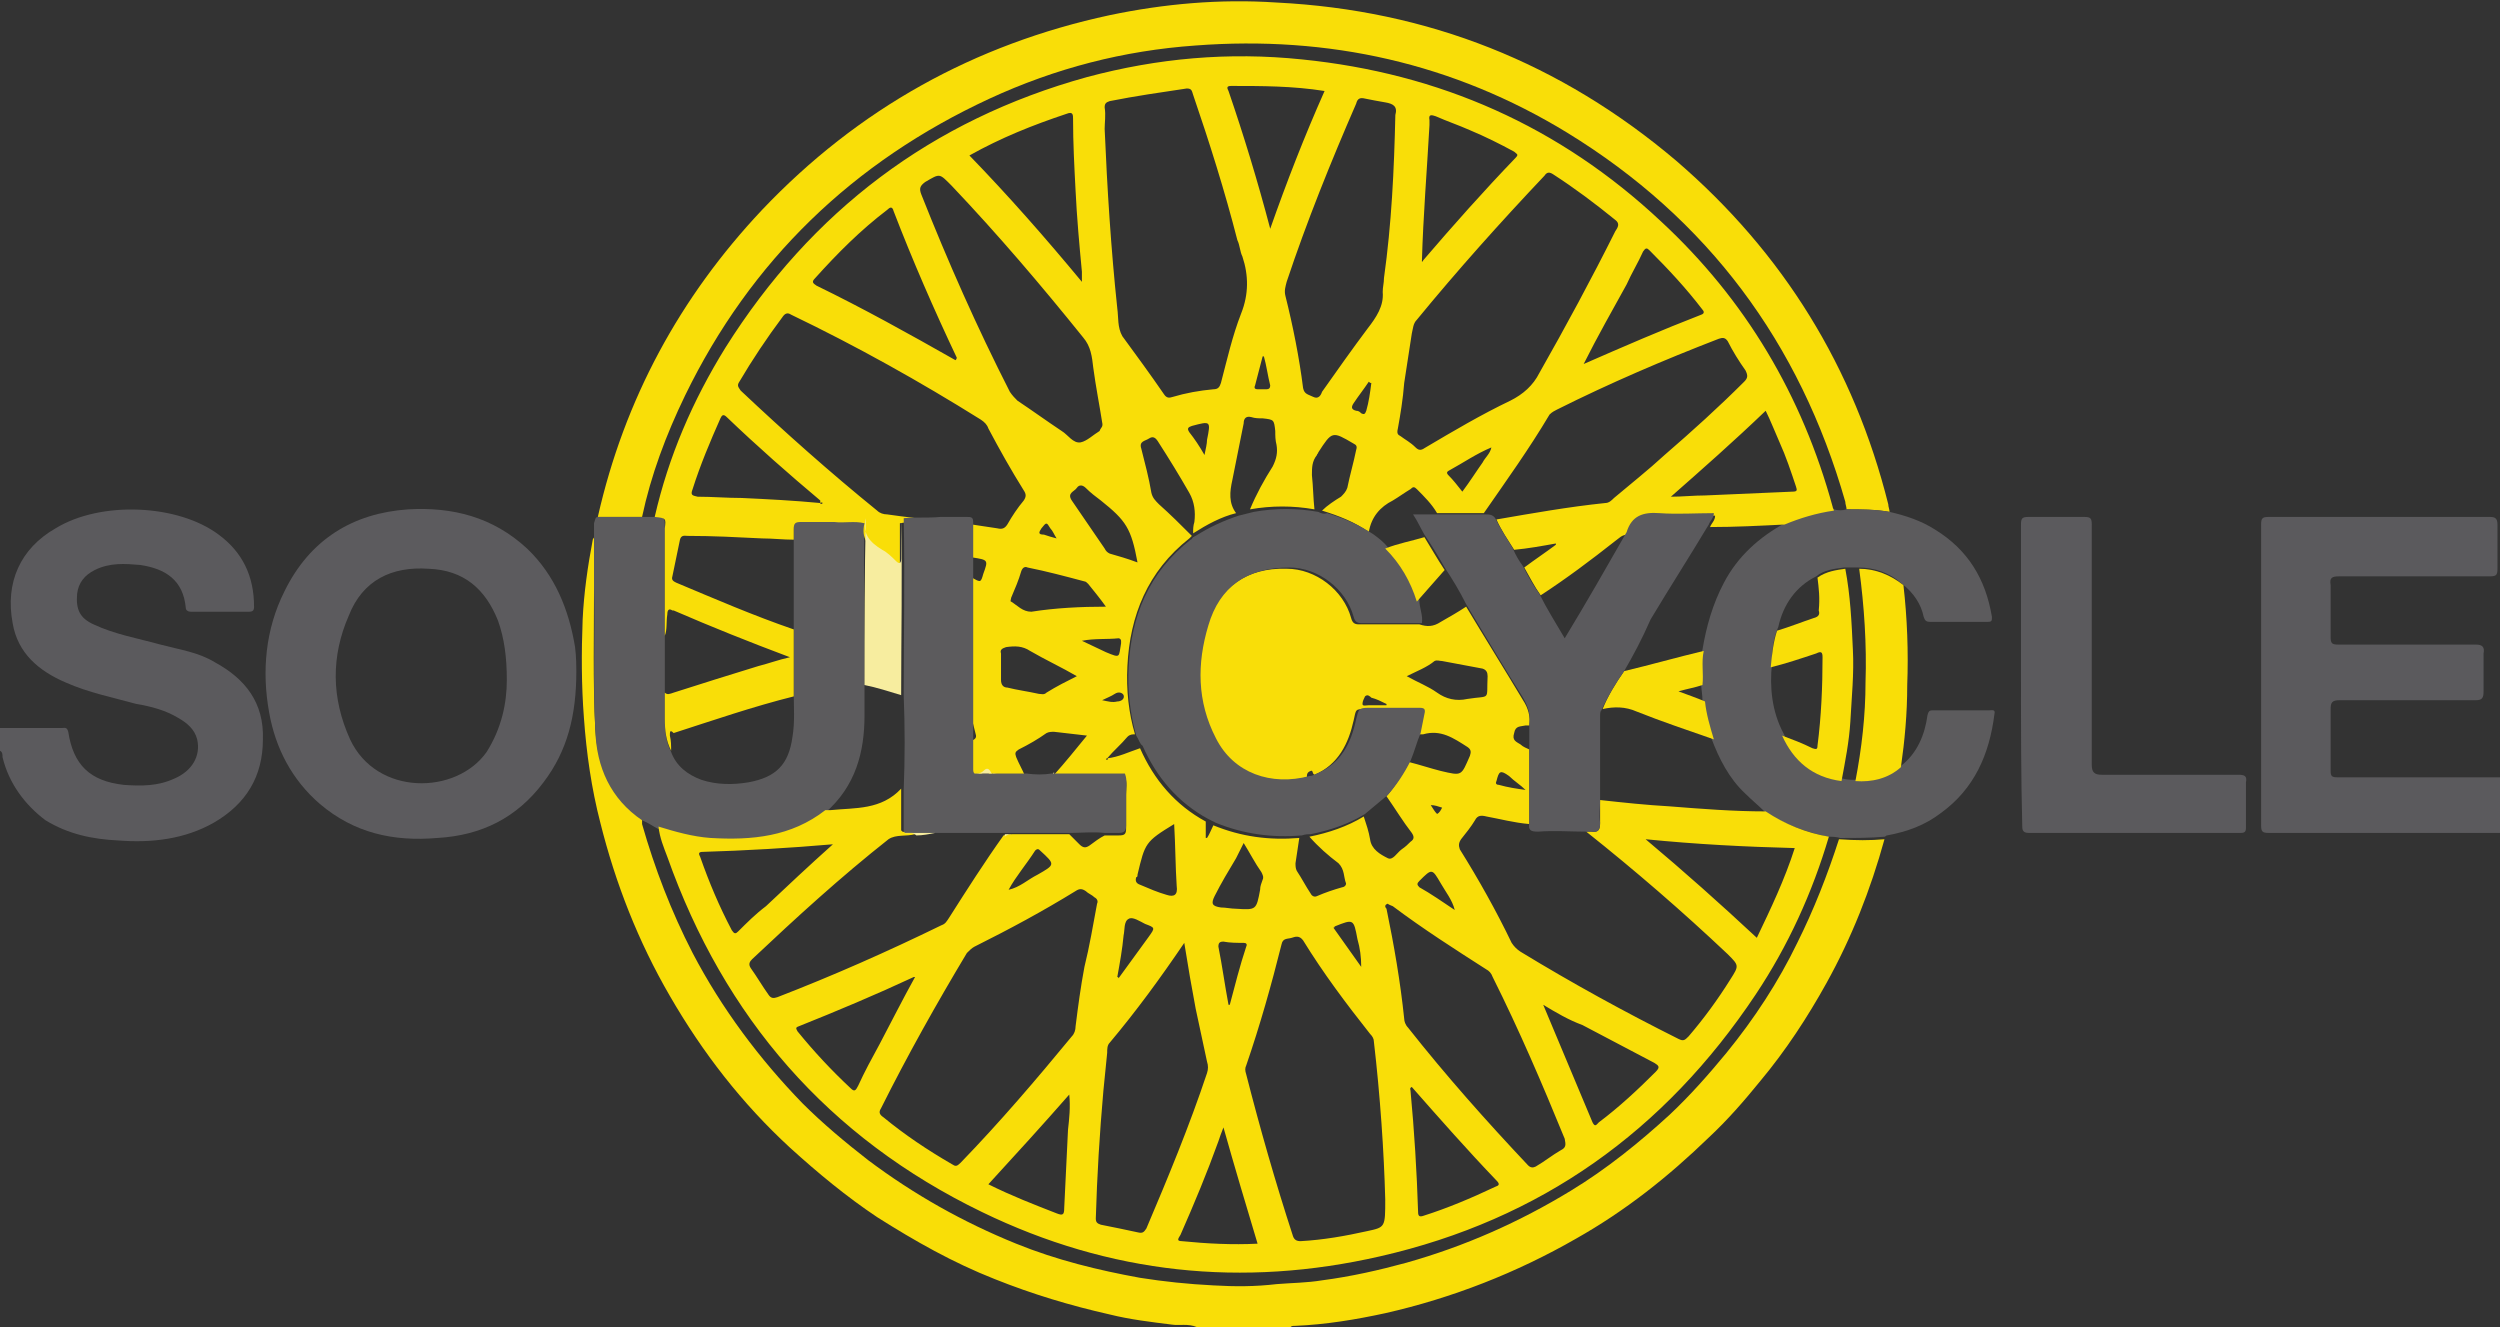 <?xml version="1.0" encoding="utf-8"?>
<!-- Generator: Adobe Illustrator 22.0.0, SVG Export Plug-In . SVG Version: 6.00 Build 0)  -->
<svg version="1.1" id="Layer_1" xmlns="http://www.w3.org/2000/svg" xmlns:xlink="http://www.w3.org/1999/xlink" x="0px" y="0px"
	 viewBox="0 0 197.8 105" enable-background="new 0 0 197.8 105" xml:space="preserve">
<rect x="0" y="0" width="197.8" height="105" fill="#333333" stroke="none"/>
<g>
	<g>
		<path fill="#F9DE07" d="M149.1,66.4c-1.1,4-2.6,7.8-4.6,11.4c-1.5,2.7-3.2,5.3-5.2,7.7c-1.3,1.6-2.6,3.1-4.1,4.5
			c-3.2,3.1-6.6,5.8-10.5,8c-4.7,2.7-9.8,4.7-15.1,5.9c-2.3,0.5-4.7,0.9-7.1,1c-0.2,0-0.3,0-0.4,0.1c-2.5,0-5,0-7.4,0
			c-0.7-0.3-1.4-0.1-2-0.2c-1.6-0.2-3.3-0.4-4.9-0.8c-3.1-0.7-6.1-1.6-9.1-2.8c-3.3-1.3-6.3-3-9.3-4.9c-2.4-1.6-4.7-3.5-6.9-5.5
			c-3.8-3.5-6.9-7.5-9.5-12c-2.5-4.3-4.3-8.9-5.5-13.7c-0.7-2.7-1.1-5.5-1.3-8.3C46,54.2,46,51.6,46.1,49c0.1-2.1,0.4-4.2,0.8-6.3
			c0-0.1,0.1-0.1,0.1-0.2c0,1.3,0,2.6,0,3.8c0,3.8-0.1,7.6,0.1,11.4c0.2,2.9,1.2,5.4,3.7,7.1c0,0.1,0,0.3,0,0.4
			c1,3.5,2.3,6.9,4,10.2c2.3,4.4,5.3,8.4,8.7,11.9c1.6,1.6,3.4,3.1,5.2,4.5c3.6,2.7,7.5,4.9,11.7,6.6c3.2,1.3,6.5,2.1,9.8,2.7
			c1.9,0.3,3.8,0.5,5.8,0.6c1.7,0.1,3.3,0.1,5-0.1c1.2-0.1,2.4-0.1,3.6-0.3c2.3-0.3,4.5-0.8,6.7-1.4c4.6-1.3,8.9-3.2,13-5.7
			c2.8-1.7,5.4-3.8,7.8-6c1.6-1.5,3.1-3.2,4.5-4.9c2.2-2.7,4.1-5.6,5.6-8.7c1.3-2.6,2.4-5.4,3.3-8.2C146.8,66.5,148,66.5,149.1,66.4
			z"/>
		<path fill="#5B5A5D" d="M197.8,65.9c-3.4,0-6.8,0-10.1,0c-2.7,0-5.5,0-8.2,0c-0.5,0-0.6-0.1-0.6-0.6c0-7.9,0-15.9,0-23.8
			c0-0.5,0.1-0.6,0.6-0.6c5.8,0,11.7,0,17.5,0c0.4,0,0.6,0.1,0.6,0.6c0,1.2,0,2.3,0,3.5c0,0.5-0.1,0.6-0.6,0.6c-4,0-7.9,0-11.9,0
			c-0.6,0-0.8,0.1-0.7,0.7c0,1.4,0,2.7,0,4.1c0,0.5,0.1,0.6,0.6,0.6c3.6,0,7.3,0,10.9,0c0.5,0,0.7,0.2,0.6,0.7c0,1,0,2,0,3
			c0,0.5-0.1,0.7-0.6,0.7c-3.6,0-7.2,0-10.8,0c-0.6,0-0.7,0.2-0.7,0.7c0,1.6,0,3.3,0,4.9c0,0.4,0.1,0.5,0.5,0.5c4.2,0,8.4,0,12.7,0
			c0.1,0,0.2,0,0.3,0C197.8,62.8,197.8,64.3,197.8,65.9z"/>
		<path fill="#5B5A5D" d="M0,57.6c1.6,0,3.2,0,4.9,0c0.2,0,0.4-0.1,0.5,0.3c0.4,2.6,1.7,3.9,4.4,4.2c1.4,0.1,2.7,0.1,4-0.5
			c1.4-0.6,2.1-1.8,1.8-3.1c-0.2-0.8-0.8-1.3-1.5-1.7c-1-0.6-2.1-0.9-3.3-1.1C9,55.2,7,54.8,5.2,54c-2.1-0.9-3.8-2.3-4.2-4.7
			c-0.6-3.2,0.6-5.9,3.4-7.5c3.6-2.2,9.7-1.9,12.9,0.5c1.9,1.4,2.8,3.3,2.8,5.7c0,0.3-0.1,0.4-0.4,0.4c-1.5,0-3.1,0-4.6,0
			c-0.2,0-0.4-0.1-0.4-0.3c-0.2-2.2-1.6-3.1-3.6-3.4c-1.2-0.1-2.4-0.2-3.6,0.4c-0.8,0.4-1.3,1-1.4,1.9c-0.1,1.2,0.2,1.9,1.3,2.4
			c1.7,0.8,3.5,1.1,5.3,1.6c1.5,0.4,3,0.6,4.3,1.4c2.4,1.3,3.9,3.2,3.8,6.1c0,2.9-1.3,5.1-3.9,6.6c-2.3,1.3-4.9,1.6-7.5,1.4
			c-2.1-0.1-4-0.5-5.8-1.6C2,63.7,0.7,62,0.2,59.9c0-0.2,0-0.4-0.2-0.5C0,58.8,0,58.2,0,57.6z"/>
		<path fill="#F9DE08" d="M47.3,40.9c2.1-9.3,6.5-17.4,13-24.3c7.6-8,16.8-13.1,27.5-15.4c4.3-0.9,8.7-1.3,13.2-1
			C113,0.8,123.5,5,132.6,12.7c8.5,7.3,14.1,16.4,16.8,27.2c0,0.2,0.1,0.4,0.1,0.6c-1.1-0.2-2.3-0.2-3.4-0.2c0-0.2-0.1-0.4-0.1-0.6
			c-3.6-12.6-10.9-22.4-22-29.2c-9-5.5-18.9-7.7-29.4-6.9C88.9,4,83.5,5.4,78.3,7.8c-10.8,5-18.9,12.8-24.1,23.5
			c-1.5,3.1-2.7,6.3-3.4,9.6C49.6,40.9,48.5,40.9,47.3,40.9z"/>
		<path fill="#5C5B5E" d="M45.6,53.1c0,3.5-0.7,6.3-2.6,8.8c-2.1,2.8-4.9,4.2-8.4,4.4c-3.5,0.3-6.6-0.4-9.3-2.7
			c-2.2-1.9-3.5-4.4-4-7.2c-0.6-3.3-0.3-6.6,1.2-9.6c2-4.1,5.4-6.2,9.8-6.5c3.5-0.2,6.7,0.6,9.4,3.1c2.2,2.1,3.3,4.8,3.8,7.8
			C45.6,52,45.6,52.8,45.6,53.1z M40.1,53.8c0-1.8-0.2-3.3-0.7-4.7c-1-2.5-2.7-4-5.5-4.1c-2.9-0.2-5.2,0.9-6.3,3.7
			c-1.4,3.2-1.4,6.5,0.1,9.8c2.1,4.5,8.4,4.4,10.8,1C39.7,57.6,40.1,55.6,40.1,53.8z"/>
		<path fill="#5C5B5D" d="M47.3,40.9c1.1,0,2.3,0,3.4,0c0.3,0,0.7,0,1,0c0.9,0,0.9,0,0.9,0.9c0,2.8,0,5.6,0,8.5c0,1.5,0,3,0,4.6
			c0,0.7,0,1.4,0,2.1c0,0.9,0.1,1.7,0.5,2.5c0.4,1.1,1.3,1.8,2.4,2.2c1.2,0.4,2.5,0.4,3.7,0.2c2.2-0.4,3.2-1.4,3.5-3.6
			c0.2-1.2,0.1-2.3,0.1-3.5c0-1.8,0-3.6,0-5.3c0-2.4,0-4.7,0-7.1c0-0.3,0-0.5,0-0.8c-0.1-0.5,0.1-0.6,0.6-0.6c0.9,0,1.7,0,2.6,0
			c0.8,0,1.6-0.1,2.4,0.1c-0.1,4.4,0,8.7,0,13.1c0,0.8,0,1.6,0,2.4c0,2.9-0.7,5.6-3.1,7.7c-2.7,2.1-5.8,2.4-9.1,2.2
			c-1.4-0.1-2.8-0.5-4.1-0.9c-0.4-0.2-0.8-0.5-1.3-0.7c-2.5-1.7-3.6-4.2-3.7-7.1c-0.2-3.8,0-7.6-0.1-11.4c0-1.3,0-2.6,0-3.8
			c0-0.4,0-0.8,0-1.2C47.1,41.1,47.1,40.9,47.3,40.9z"/>
		<path fill="#5C5B5D" d="M146.1,40.3c1.2,0,2.3,0,3.4,0.2c1.3,0.3,2.5,0.7,3.6,1.4c2.6,1.6,4,3.9,4.5,6.9c0,0.3,0,0.4-0.3,0.4
			c-1.5,0-3,0-4.6,0c-0.3,0-0.4-0.1-0.5-0.4c-0.2-1-0.8-1.9-1.7-2.6c-1-0.9-2.2-1.3-3.5-1.3c-0.4,0-0.7,0-1.1,0
			c-0.8,0.1-1.6,0.2-2.2,0.7c-1.6,0.8-2.6,2.2-3,4c-0.4,0.9-0.5,1.9-0.5,2.9c-0.2,1.9,0,3.8,0.9,5.5c0.9,2,2.4,3.3,4.7,3.6
			c0.3,0.1,0.7,0.1,1,0.1c1.3,0.1,2.6-0.2,3.6-1.1c1.3-1,1.9-2.5,2.1-4c0.1-0.4,0.2-0.4,0.5-0.4c1.5,0,3,0,4.4,0
			c0.2,0,0.5-0.1,0.4,0.3c-0.4,3.2-1.6,5.9-4.2,7.8c-1.3,1-2.7,1.5-4.3,1.8c-0.1,0-0.1,0.1-0.2,0.1c-1.1,0.1-2.3,0.1-3.5,0.1
			c-0.3-0.1-0.7-0.1-1-0.1c-1.8-0.4-3.5-1-5-2c-0.5-0.5-1-0.9-1.5-1.4c-1.3-1.2-2.1-2.8-2.7-4.4c-0.3-1-0.5-2-0.7-3
			c0-0.4-0.1-0.9-0.1-1.3c0.1-0.9-0.1-1.8,0.1-2.7c0.3-1.8,0.8-3.6,1.7-5.3c1.1-2.1,2.8-3.6,4.8-4.7c1.3-0.6,2.5-1,3.9-1.1
			C145.4,40.4,145.8,40.4,146.1,40.3z"/>
		<path fill="#5B5A5D" d="M159.9,53.4c0-4,0-7.9,0-11.9c0-0.5,0.1-0.6,0.6-0.6c1.5,0,2.9,0,4.4,0c0.5,0,0.6,0.1,0.6,0.6
			c0,6.3,0,12.7,0,19c0,0.6,0.2,0.8,0.8,0.8c3.6,0,7.2,0,10.8,0c0.5,0,0.7,0.1,0.6,0.6c0,1.2,0,2.4,0,3.6c0,0.3-0.1,0.4-0.4,0.4
			c-5.6,0-11.2,0-16.8,0c-0.5,0-0.5-0.3-0.5-0.6C159.9,61.3,159.9,57.4,159.9,53.4z"/>
		<path fill="#F9DE07" d="M150.4,60.7c-1,0.9-2.3,1.2-3.6,1.1c0.5-2.6,0.8-5.2,0.8-7.8c0.1-3-0.1-6-0.5-9c1.3,0,2.5,0.5,3.5,1.3
			c0.3,2.6,0.4,5.3,0.3,7.9C150.9,56.5,150.7,58.6,150.4,60.7z"/>
		<path fill="#F9DE08" d="M51.8,40.9c1.1-4.8,3-9.2,5.6-13.4C64.2,16.7,73.7,9.5,86,6.1c5.6-1.5,11.2-2,17-1.4
			c10.9,1.1,20.4,5.3,28.4,12.8c6.7,6.2,11.2,13.8,13.6,22.6c0,0.1,0.1,0.2,0.1,0.3c-1.4,0.2-2.7,0.6-3.9,1.1
			c-2,0.1-3.9,0.2-5.9,0.2c0.1-0.3,0.4-0.5,0.4-0.9c-1.5,0-2.9,0.1-4.3,0c-1.3-0.1-2.2,0.2-2.6,1.5c-0.5,0-0.7,0.3-1,0.5
			c-1.9,1.5-3.9,3-5.9,4.3c-0.5-0.7-0.9-1.5-1.3-2.2c0.8-0.6,1.7-1.2,2.5-1.8c0,0,0-0.1,0-0.1c-1.1,0.2-2.2,0.4-3.3,0.5
			c-0.5-0.8-1-1.5-1.4-2.4c2.9-0.5,5.7-1,8.6-1.3c0.3,0,0.5-0.2,0.7-0.4c1.3-1.1,2.7-2.2,4-3.4c2.2-1.9,4.3-3.8,6.3-5.8
			c0.3-0.3,0.3-0.5,0.1-0.9c-0.5-0.7-1-1.5-1.4-2.3c-0.2-0.3-0.4-0.3-0.7-0.2c-4.4,1.7-8.6,3.5-12.8,5.6c-0.2,0.1-0.4,0.2-0.6,0.4
			c-1.6,2.7-3.4,5.2-5.2,7.8c-1.2,0-2.4,0-3.7,0c-0.4-0.7-1-1.3-1.6-1.9c-0.2-0.2-0.3-0.2-0.5,0c-0.5,0.3-0.9,0.6-1.4,0.9
			c-1,0.5-1.7,1.3-1.9,2.5c-1.1-0.8-2.4-1.3-3.7-1.7c0.4-0.4,1-0.8,1.5-1.1c0.2-0.2,0.4-0.4,0.5-0.7c0.2-1,0.5-2,0.7-3
			c0.1-0.3,0-0.4-0.2-0.5c-1.7-1-1.7-1-2.8,0.7c0,0.1-0.1,0.1-0.1,0.2c-0.4,0.5-0.4,1-0.4,1.6c0.1,0.9,0.1,1.8,0.2,2.7
			c-1.7-0.3-3.4-0.3-5.1,0c0.5-1.2,1.1-2.3,1.8-3.4c0.3-0.6,0.4-1.1,0.3-1.7c-0.1-0.4-0.1-0.7-0.1-1.1c-0.1-0.9-0.1-0.9-1-1
			c-0.3,0-0.6,0-0.9-0.1c-0.4-0.1-0.6,0.1-0.6,0.5c-0.3,1.5-0.6,3-0.9,4.5c-0.2,0.9-0.3,1.8,0.3,2.6c-1.2,0.3-2.3,0.9-3.4,1.6
			c0-0.3,0-0.6,0.1-0.9c0.1-0.8,0-1.6-0.4-2.3c-0.8-1.4-1.6-2.7-2.5-4.1c-0.2-0.3-0.4-0.4-0.7-0.2c-0.3,0.2-0.8,0.2-0.6,0.8
			c0.3,1.2,0.6,2.3,0.8,3.5c0.1,0.4,0.3,0.6,0.6,0.9c0.9,0.8,1.7,1.6,2.6,2.5c-0.1,0.1-0.1,0.1-0.2,0.2c-3.3,2.6-4.7,6.1-4.9,10.1
			c-0.1,1.9,0.1,3.7,0.6,5.4c-0.2,0-0.4,0-0.6,0.2c-0.5,0.6-1.1,1.1-1.6,1.7c0,0-0.1,0-0.1,0.1c0,0,0,0,0.1,0c0.1,0,0.1-0.1,0-0.1
			c0.9-0.1,1.7-0.5,2.6-0.8c1.1,2.5,2.8,4.5,5.2,5.8c0,0.4,0,0.8,0,1.3c0,0,0.1,0,0.1,0c0.2-0.3,0.3-0.6,0.5-1
			c2.2,0.9,4.4,1.2,6.8,1c-0.1,0.7-0.2,1.3-0.3,2c0,0.2,0,0.4,0.1,0.6c0.4,0.6,0.7,1.2,1.1,1.8c0.1,0.2,0.3,0.3,0.5,0.2
			c0.7-0.3,1.3-0.5,2-0.7c0.1,0,0.3-0.1,0.3-0.3c-0.2-0.5-0.1-1.1-0.6-1.6c-0.8-0.6-1.6-1.3-2.3-2.1c1.5-0.3,3-0.8,4.3-1.6
			c0.2,0.6,0.4,1.2,0.5,1.8c0.1,0.8,0.8,1.2,1.4,1.5c0.4,0.2,0.7-0.4,1.1-0.7c0.3-0.2,0.5-0.4,0.7-0.6c0.3-0.2,0.3-0.4,0.1-0.7
			c-0.7-0.9-1.3-1.9-2-2.9c0.7-0.8,1.3-1.8,1.8-2.7c0.8,0.2,1.7,0.5,2.5,0.7c1.7,0.4,1.6,0.4,2.3-1.2c0.1-0.3,0.1-0.5-0.2-0.7
			c-1.1-0.7-2.1-1.4-3.5-1c-0.1,0-0.2,0-0.4,0c0.1-0.5,0.1-1,0.3-1.5c0.1-0.4,0-0.5-0.4-0.5c-1.3,0-2.7,0-4,0c-0.9,0-0.8,0-1,0.9
			c-0.4,1.8-1.2,3.5-3.1,4.3c-0.2-0.1-0.1-0.4-0.3-0.3c-0.3,0.1-0.3,0.3-0.3,0.5c-3,0.8-6-0.2-7.4-3c-1.5-2.9-1.5-5.9-0.6-8.9
			c1-3.1,3.2-4.7,6.4-4.6c2.3,0,4.5,1.7,5.1,3.9c0.1,0.4,0.3,0.5,0.6,0.5c1.6,0,3.2,0,4.8,0c0.6,0.2,1.1,0.2,1.7-0.2
			c0.7-0.4,1.4-0.8,2-1.2c1.5,2.5,3,4.9,4.5,7.4c0.4,0.6,0.6,1.3,0.5,2c-0.1,0-0.2,0-0.3,0c-0.4,0.1-0.8,0-0.9,0.6
			c-0.2,0.6,0.2,0.7,0.5,0.9c0.2,0.2,0.5,0.3,0.7,0.4c0,2,0,3.9,0,5.9c-1.2-0.1-2.3-0.4-3.4-0.6c-0.4-0.1-0.7-0.1-0.9,0.3
			c-0.3,0.5-0.7,1-1.1,1.5c-0.2,0.3-0.2,0.5-0.1,0.8c1.5,2.4,2.9,4.9,4.1,7.4c0.2,0.3,0.4,0.5,0.7,0.7c4.1,2.5,8.3,4.8,12.5,6.9
			c0.4,0.2,0.5,0.1,0.8-0.2c1.2-1.4,2.3-2.9,3.3-4.5c0.7-1.1,0.7-1.1-0.2-2c-3.6-3.4-7.3-6.6-11.2-9.7c0.1,0,0.2,0,0.4,0
			c0.6,0.1,0.7-0.2,0.7-0.7c0-0.6,0-1.2,0-1.8c1.8,0.2,3.7,0.4,5.5,0.5c2.5,0.2,5.1,0.4,7.6,0.4c1.5,1,3.2,1.7,5,2
			c-1.3,4.4-3.2,8.6-5.8,12.5c-7.2,10.8-17,17.8-29.7,20.7c-10.9,2.5-21.4,1.4-31.5-3.5c-12.2-5.9-20.4-15.4-24.9-28.1
			c-0.3-0.8-0.6-1.5-0.7-2.4c1.3,0.4,2.7,0.8,4.1,0.9c3.3,0.2,6.4-0.1,9.1-2.2c0.1,0,0.3,0,0.4,0c2-0.2,4,0,5.6-1.7
			c0,0.1,0,0.2,0,0.3c0,1,0,2,0,3c0,0,0.1,0.1,0.1,0.1c0.3,0.1,0.7-0.1,1,0.2c-0.7,0.2-1.5,0-2.1,0.4c-3.8,3-7.3,6.2-10.8,9.5
			c-0.2,0.2-0.3,0.4-0.1,0.7c0.5,0.7,0.9,1.4,1.4,2.1c0.2,0.3,0.4,0.3,0.7,0.2c4.4-1.7,8.7-3.6,13-5.7c0.3-0.1,0.4-0.3,0.6-0.6
			c1.4-2.2,2.8-4.4,4.3-6.5C79.7,66,80,66,80.2,66c1.4,0,2.7,0,4.1,0c0.1,0,0.2,0,0.3,0c0.3,0.3,0.5,0.5,0.8,0.8
			c0.3,0.3,0.5,0.3,0.8,0.1c0.4-0.3,0.8-0.6,1.2-0.8c0.4,0,0.7,0,1.1,0c0.5,0,0.6-0.1,0.6-0.6c0-0.9,0-1.8,0-2.6
			c0-0.5,0.1-1-0.1-1.5c-1.8,0-3.5,0-5.3,0c-0.1,0-0.2,0-0.3,0c0,0,0-0.1,0-0.1c0.9-1,1.7-2,2.6-3.1c-0.9-0.1-1.7-0.2-2.6-0.3
			c-0.2,0-0.4,0-0.6,0.1c-0.7,0.5-1.4,0.9-2.2,1.3c-0.3,0.2-0.3,0.3-0.2,0.6c0.2,0.5,0.5,1,0.7,1.5c-0.1,0-0.2,0-0.3,0
			c-0.7,0-1.4,0-2,0c-0.2,0-0.4,0.1-0.5-0.1c-0.2-0.4-0.4-0.3-0.6-0.1c-0.2,0.2-0.4,0.2-0.7,0.2c-0.2-0.1-0.1-0.3-0.1-0.4
			c0-0.8,0-1.6,0-2.4c0.2-0.1,0.4-0.2,0.3-0.5c-0.1-0.4-0.2-0.8-0.3-1.2c0-3.7,0-7.5,0-11.2c0.7,0.4,0.7,0.4,0.9-0.3
			c0.4-1.1,0.4-1.1-0.9-1.3c0-0.9,0-1.8,0-2.6c0.7,0.1,1.3,0.2,2,0.3c0.4,0.1,0.6,0,0.8-0.3c0.4-0.7,0.8-1.3,1.3-1.9
			c0.2-0.3,0.2-0.5,0-0.8c-1-1.6-1.9-3.2-2.8-4.9c-0.1-0.3-0.3-0.5-0.6-0.7c-4.8-3-9.8-5.8-15-8.3c-0.3-0.2-0.5-0.1-0.7,0.2
			c-1.2,1.6-2.4,3.4-3.4,5.1c-0.2,0.3-0.1,0.4,0.1,0.7c3.5,3.3,7.1,6.5,10.8,9.5c0.2,0.2,0.5,0.3,0.8,0.3c1.3,0.2,2.7,0.3,4,0.6
			c-1,0.1-2-0.1-3,0.1c0,1.1,0,2.1,0,3.2c0,0.3-0.1,0.5-0.4,0.2c-0.4-0.3-0.7-0.6-1.1-0.9c-1-0.6-1.6-1.3-1.3-2.5
			c-0.8-0.2-1.6,0-2.4-0.1c-0.9,0-1.7,0-2.6,0c-0.5,0-0.6,0.1-0.6,0.6c0,0.3,0,0.5,0,0.8c-0.8,0-1.7-0.1-2.5-0.1
			c-2-0.1-3.9-0.2-5.9-0.2c-0.2,0-0.5-0.1-0.6,0.3c-0.2,1-0.4,1.9-0.6,2.9c-0.1,0.3,0.1,0.4,0.3,0.5c3.1,1.3,6.1,2.6,9.3,3.7
			c0,1.8,0,3.6,0,5.3c-3.2,0.8-6.4,1.9-9.5,2.9C53,57.7,53,57.9,53,58.2c0.1,0.4,0.1,0.8,0.1,1.2c-0.4-0.8-0.5-1.6-0.5-2.5
			c0-0.7,0-1.4,0-2.1c0.2,0.2,0.4,0.1,0.7,0c2.2-0.7,4.4-1.4,6.7-2.1c0.8-0.2,1.6-0.5,2.5-0.7c-3.2-1.2-6.2-2.4-9.2-3.7
			c0,0-0.1,0-0.1,0c-0.3-0.2-0.4,0-0.4,0.3c-0.1,0.6,0,1.2-0.2,1.7c0-2.8,0-5.6,0-8.5C52.7,41,52.7,41,51.8,40.9z M115.1,72
			C115.1,72,115.1,72,115.1,72C115.1,72,115.1,72,115.1,72C115.1,72,115.1,72,115.1,72c-0.2-0.8-0.7-1.4-1.1-2.1
			c-0.7-1.2-0.7-1.2-1.7-0.2c-0.2,0.2-0.2,0.3,0,0.5C113.2,70.7,114.2,71.4,115.1,72z M79.8,70.4c0.9-0.2,1.5-0.8,2.3-1.2
			c1.4-0.8,1.4-0.8,0.2-1.9c0,0,0,0,0,0c-0.1-0.1-0.2-0.2-0.4,0C81.2,68.4,80.4,69.3,79.8,70.4C79.8,70.5,79.7,70.5,79.8,70.4
			C79.8,70.5,79.8,70.5,79.8,70.4z M118,35.4c-1.2,0.5-2.2,1.2-3.3,1.8c-0.2,0.1-0.3,0.2-0.1,0.4c0.4,0.4,0.7,0.8,1.1,1.3
			c0.6-0.8,1.1-1.6,1.6-2.3C117.5,36.2,117.9,35.9,118,35.4C118,35.4,118,35.4,118,35.4C118,35.4,118,35.4,118,35.4
			C118,35.4,118,35.4,118,35.4z M64.9,39.8c0,0.1,0.1,0.1,0.2,0C65.1,39.8,65,39.7,64.9,39.8c0-0.1,0-0.1,0-0.2
			c-2.5-2.1-5-4.3-7.4-6.6c-0.3-0.3-0.4-0.1-0.5,0.1c-0.8,1.8-1.6,3.7-2.2,5.6c-0.2,0.5,0,0.5,0.4,0.6c1.2,0,2.3,0.1,3.5,0.1
			C60.8,39.5,62.8,39.6,64.9,39.8z M112.5,20.7c0,0,0.1,0,0.1-0.1c2.4-2.8,4.8-5.5,7.3-8.1c0.3-0.3,0.1-0.3-0.1-0.5
			c-1.1-0.6-2.3-1.2-3.5-1.7c-0.9-0.4-1.8-0.7-2.7-1.1c-0.3-0.1-0.6-0.2-0.5,0.3c0,0.1,0,0.2,0,0.4
			C112.9,13.5,112.6,17.1,112.5,20.7C112.4,20.7,112.4,20.7,112.5,20.7C112.4,20.7,112.4,20.7,112.5,20.7z M75.6,28.5
			c0,0,0.1,0,0.1,0C75.7,28.5,75.7,28.5,75.6,28.5c0.1-0.1,0.1-0.2,0.1-0.2c-1.8-3.8-3.5-7.7-5-11.6c-0.1-0.4-0.3-0.3-0.5-0.1
			c-2.1,1.6-3.9,3.4-5.7,5.4c-0.3,0.3-0.2,0.4,0.1,0.6C68.3,24.4,71.9,26.4,75.6,28.5z M87.4,10.2c0.2,4.7,0.5,9.5,1,14.2
			c0.1,0.7,0,1.5,0.4,2.2c1.1,1.5,2.2,3,3.3,4.6c0.2,0.3,0.4,0.3,0.7,0.2c1-0.3,2.1-0.5,3.2-0.6c0.4,0,0.5-0.2,0.6-0.5
			c0.5-1.9,0.9-3.7,1.6-5.5c0.6-1.5,0.6-3,0.1-4.5c-0.2-0.4-0.2-0.9-0.4-1.3c-1-3.9-2.2-7.7-3.5-11.5c-0.1-0.3-0.1-0.5-0.5-0.5
			c-2,0.3-4.1,0.6-6.1,1c-0.3,0.1-0.4,0.2-0.4,0.5C87.5,9.1,87.4,9.7,87.4,10.2z M110.6,33.9c-0.1,0.4,0,0.5,0.2,0.6
			c0.4,0.3,0.8,0.5,1.2,0.9c0.3,0.3,0.5,0.2,0.8,0c2.2-1.3,4.4-2.6,6.7-3.7c1-0.5,1.8-1.2,2.3-2.2c2.1-3.7,4.1-7.4,6-11.2
			c0.2-0.3,0.4-0.6,0-0.9c-1.6-1.3-3.2-2.5-4.9-3.6c-0.3-0.2-0.5-0.2-0.7,0.1c-3.5,3.7-6.9,7.5-10.1,11.4c-0.3,0.3-0.3,0.7-0.4,1.1
			c-0.2,1.3-0.4,2.6-0.6,3.9C111,31.6,110.8,32.8,110.6,33.9z M86.8,71.5c0.1-0.2,0-0.4-0.2-0.5c-0.2-0.2-0.5-0.3-0.7-0.5
			c-0.3-0.2-0.5-0.2-0.8,0c-2.6,1.6-5.2,3-8,4.4c-0.2,0.1-0.4,0.3-0.6,0.5c-2.4,4-4.7,8.1-6.8,12.3c-0.2,0.3-0.1,0.5,0.2,0.7
			c1.7,1.4,3.5,2.6,5.4,3.7c0.3,0.2,0.4,0.2,0.7-0.1c3.1-3.2,6-6.6,8.8-10c0.2-0.2,0.3-0.5,0.3-0.8c0.2-1.6,0.4-3.1,0.7-4.7
			C86.2,74.9,86.5,73.1,86.8,71.5z M109.6,94.9c-0.1-3.8-0.4-8.2-0.9-12.5c0-0.2-0.1-0.4-0.3-0.6c-1.9-2.4-3.7-4.8-5.3-7.4
			c-0.3-0.4-0.6-0.3-0.9-0.2c-0.3,0.1-0.7,0-0.8,0.5c-0.8,3.2-1.7,6.4-2.8,9.6c-0.1,0.2-0.1,0.4,0,0.7c1.1,4.3,2.3,8.5,3.7,12.8
			c0.1,0.3,0.3,0.4,0.6,0.4c1.8-0.1,3.5-0.4,5.3-0.8C109.6,97.1,109.6,97.1,109.6,94.9z M110.4,9.1c0.2-0.7-0.2-0.9-0.8-1
			C109,8,108.5,7.9,108,7.8c-0.4-0.1-0.6,0-0.7,0.4c-2,4.6-3.9,9.3-5.5,14.1c-0.1,0.4-0.2,0.7-0.1,1.1c0.6,2.4,1.1,4.9,1.4,7.3
			c0.1,0.5,0.4,0.5,0.8,0.7c0.4,0.2,0.6-0.1,0.7-0.4c1.2-1.7,2.4-3.4,3.6-5c0.7-0.9,1.3-1.8,1.2-2.9c0-0.4,0.1-0.7,0.1-1.1
			C110.1,17.7,110.3,13.5,110.4,9.1z M93.7,74.6c-1.9,2.8-3.8,5.4-5.9,7.9c-0.2,0.2-0.2,0.5-0.2,0.8c-0.1,1-0.2,2-0.3,3
			c-0.3,3.4-0.5,6.7-0.6,10.1c0,0.3,0.1,0.4,0.4,0.5c1,0.2,2,0.4,2.9,0.6c0.4,0.1,0.5,0,0.7-0.3c1.7-4,3.4-8.1,4.8-12.3
			c0.1-0.3,0.1-0.6,0-0.9c-0.3-1.4-0.6-2.8-0.9-4.2C94.3,78.2,94,76.5,93.7,74.6z M109.8,71.5c-0.3,0.1-0.2,0.3-0.1,0.4
			c0.6,2.9,1.1,5.8,1.4,8.7c0,0.2,0.1,0.5,0.3,0.7c3,3.8,6.2,7.4,9.5,10.9c0.2,0.2,0.4,0.2,0.6,0.1c0.7-0.4,1.3-0.9,2-1.3
			c0.4-0.2,0.4-0.4,0.3-0.9c-1.8-4.4-3.6-8.6-5.7-12.8c-0.1-0.3-0.3-0.5-0.5-0.6c-2.5-1.6-5-3.2-7.4-5
			C110,71.6,109.9,71.6,109.8,71.5z M87.2,33.4c-0.2-1.3-0.5-2.8-0.7-4.3c-0.1-0.9-0.2-1.7-0.8-2.4c-3.3-4.1-6.7-8.1-10.4-12
			c-1-1-0.9-1-2.1-0.3c-0.4,0.3-0.5,0.5-0.3,1c2.1,5.3,4.4,10.5,7,15.6c0.2,0.3,0.4,0.5,0.6,0.7c1.2,0.8,2.3,1.6,3.5,2.4
			c0.5,0.3,0.9,1,1.5,0.9c0.5-0.1,1-0.6,1.5-0.9C87.1,33.8,87.3,33.8,87.2,33.4z M76.7,12.3c3.1,3.2,6,6.5,8.9,10c0-0.4,0-0.6,0-0.8
			c-0.2-2.1-0.4-4.3-0.5-6.4c-0.1-1.9-0.2-3.8-0.2-5.7c0-0.3,0-0.6-0.5-0.4C81.7,9.9,79.2,10.9,76.7,12.3z M104.8,7.2
			c-2.5-0.4-5-0.4-7.4-0.4c-0.4,0-0.3,0.2-0.2,0.4c1.2,3.5,2.3,7.1,3.3,10.9C101.8,14.4,103.2,10.8,104.8,7.2z M142,67.1
			c-3.9-0.1-7.8-0.3-11.8-0.7c3.1,2.6,5.9,5.1,8.8,7.8C140.1,71.9,141.2,69.6,142,67.1z M65.9,66.8c-3.5,0.3-6.9,0.5-10.3,0.6
			c-0.4,0-0.3,0.2-0.2,0.4c0.7,2,1.5,3.9,2.5,5.8c0.2,0.3,0.3,0.3,0.5,0.1c0.7-0.7,1.4-1.4,2.2-2C62.3,70.1,64,68.5,65.9,66.8z
			 M122.1,79.5c1.3,3.1,2.6,6.2,3.9,9.3c0.2,0.4,0.3,0.2,0.5,0c1.6-1.2,3.1-2.6,4.5-4c0.4-0.4,0.2-0.5-0.1-0.7c-1.9-1-3.8-2-5.7-3
			C124.1,80.7,123.1,80.1,122.1,79.5z M125.3,28.8c3.2-1.4,6.2-2.7,9.3-3.9c0.3-0.1,0.2-0.3,0.1-0.4c-1.3-1.7-2.7-3.2-4.2-4.7
			c-0.2-0.2-0.3-0.2-0.5,0.1c-0.4,0.9-0.9,1.7-1.3,2.6C127.6,24.5,126.4,26.6,125.3,28.8z M72.4,77.3c-0.1,0-0.1,0-0.1,0
			c-3,1.4-6.1,2.7-9.1,3.9c-0.3,0.1-0.2,0.2-0.1,0.4c1.3,1.6,2.7,3.1,4.2,4.5c0.3,0.3,0.4,0.2,0.6-0.2c0.5-1.1,1.1-2.2,1.7-3.3
			C70.5,80.9,71.4,79.1,72.4,77.3z M111.7,86c-0.2,0.1-0.1,0.2-0.1,0.3c0.3,3.2,0.5,6.4,0.6,9.6c0,0.3,0.1,0.4,0.4,0.3
			c1.9-0.6,3.8-1.4,5.7-2.3c0.3-0.1,0.4-0.2,0.1-0.5C116.1,91,113.9,88.5,111.7,86z M139.7,32.5c-2.5,2.4-5,4.6-7.5,6.8
			c0.9,0,1.8-0.1,2.7-0.1c2.3-0.1,4.6-0.2,6.9-0.3c0.4,0,0.4-0.1,0.3-0.4c-0.4-1.2-0.8-2.4-1.3-3.5
			C140.4,34.1,140.1,33.3,139.7,32.5z M78.2,93.7c1.8,0.9,3.6,1.6,5.4,2.3c0.5,0.2,0.6,0.1,0.6-0.4c0.1-2.1,0.2-4.1,0.3-6.2
			c0.1-0.9,0.2-1.8,0.1-2.8C82.5,89,80.4,91.3,78.2,93.7z M96.8,89.2c-0.2,0.5-0.3,0.8-0.4,1.1c-0.9,2.5-1.9,4.9-3,7.4
			c-0.1,0.2-0.4,0.5,0.1,0.5c2,0.2,4,0.3,6,0.2C98.6,95.4,97.7,92.4,96.8,89.2z M87.5,48c-0.5-0.7-1-1.3-1.4-1.8
			c-0.1-0.1-0.2-0.2-0.3-0.2c-1.5-0.4-3-0.8-4.5-1.1c-0.2-0.1-0.4,0-0.5,0.3c-0.2,0.7-0.5,1.4-0.8,2.1c0,0.1-0.1,0.3,0,0.3
			c0.5,0.3,0.9,0.8,1.6,0.8C83.5,48.1,85.5,48,87.5,48z M85.2,53.5c-1.2-0.7-2.5-1.3-3.7-2c-0.6-0.4-1.2-0.4-1.9-0.3
			c-0.3,0.1-0.5,0.2-0.4,0.5c0,0.7,0,1.4,0,2.1c0,0.4,0.2,0.6,0.5,0.6c0.8,0.2,1.6,0.3,2.5,0.5c0.2,0,0.4,0.1,0.6-0.1
			C83.6,54.3,84.4,53.9,85.2,53.5z M90,44.5c-0.5-2.7-0.9-3.3-2.9-4.9c-0.4-0.3-0.8-0.6-1.2-1c-0.2-0.2-0.5-0.3-0.7,0
			c-0.2,0.3-0.8,0.4-0.4,1c0.9,1.3,1.7,2.5,2.6,3.8c0.1,0.2,0.2,0.3,0.4,0.4C88.5,44,89.2,44.2,90,44.5z M111.3,53.5
			c0.9,0.5,1.7,0.8,2.4,1.3c0.7,0.5,1.5,0.7,2.4,0.5c1.9-0.3,1.5,0.2,1.6-1.8c0-0.3-0.1-0.5-0.4-0.6c-1.1-0.2-2.1-0.4-3.2-0.6
			c-0.2,0-0.4-0.1-0.6,0C112.9,52.8,112.1,53.1,111.3,53.5z M92.9,65.2c-2.3,1.4-2.3,1.5-2.9,4c0,0.1,0,0.2-0.1,0.2
			c-0.1,0.3,0,0.5,0.3,0.6c0.7,0.3,1.4,0.6,2.1,0.8c0.6,0.2,0.9,0,0.8-0.7C93,68.6,93,66.9,92.9,65.2z M98.4,66.7
			c-0.2,0.4-0.4,0.8-0.6,1.2c-0.6,1-1.2,2-1.7,3c-0.3,0.6-0.2,0.8,0.5,0.9c0.4,0,0.8,0.1,1.2,0.1c1.6,0.1,1.6,0.1,1.9-1.5
			c0-0.3,0.1-0.5,0.2-0.8c0.1-0.2,0-0.4-0.1-0.6C99.3,68.3,98.9,67.5,98.4,66.7z M97.2,79.5c0,0,0.1,0,0.1,0
			c0.4-1.5,0.8-3.1,1.3-4.6c0.1-0.2,0-0.3-0.2-0.3c-0.5,0-1.1,0-1.6-0.1c-0.3,0-0.4,0.1-0.4,0.4C96.7,76.4,96.9,77.9,97.2,79.5z
			 M88.4,77.3c0,0,0.1,0,0.1,0.1c0.8-1.1,1.6-2.2,2.4-3.3c0.5-0.7,0.5-0.7-0.3-1c-0.4-0.2-1-0.6-1.3-0.4c-0.4,0.2-0.3,0.9-0.4,1.3
			C88.8,75.1,88.6,76.2,88.4,77.3z M105.5,73.4c0.7,1,1.5,2.1,2.2,3.1c0-0.8-0.1-1.5-0.3-2.2c-0.3-1.6-0.3-1.6-1.8-1
			C105.6,73.3,105.6,73.4,105.5,73.4z M85.6,50.7c0.6,0.3,1.3,0.6,1.9,0.9c1.2,0.5,1,0.4,1.2-0.7c0-0.1,0-0.2,0-0.2
			c0-0.1-0.1-0.2-0.2-0.2C87.6,50.6,86.6,50.5,85.6,50.7z M95.3,36c0.1-0.5,0.2-0.9,0.2-1.2c0.3-1.5,0.3-1.5-1.2-1.1
			c-0.3,0.1-0.4,0.2-0.2,0.5C94.5,34.7,94.9,35.3,95.3,36z M108.5,30.3c-0.1,0-0.1,0-0.2-0.1c-0.4,0.6-0.8,1.1-1.2,1.7
			c-0.2,0.3-0.2,0.5,0.2,0.6c0.2,0,0.3,0.1,0.4,0.2c0.2,0.1,0.3,0.1,0.4-0.2C108.3,31.8,108.4,31.1,108.5,30.3z M100,28.2
			c0,0-0.1,0-0.1,0c-0.2,0.8-0.4,1.5-0.6,2.3c-0.1,0.2,0,0.3,0.2,0.3c0.2,0,0.4,0,0.7,0c0.2,0,0.3-0.1,0.3-0.3
			C100.3,29.7,100.2,28.9,100,28.2z M120.7,62.5C120.7,62.5,120.8,62.5,120.7,62.5c-0.4-0.4-0.9-0.7-1.3-1.1c-0.7-0.5-0.8-0.4-1,0.4
			c-0.1,0.2,0,0.3,0.2,0.3C119.3,62.3,120,62.4,120.7,62.5z M109.7,55.8c0,0,0-0.1,0-0.1c-0.4-0.2-0.8-0.4-1.2-0.5
			c-0.1-0.1-0.3-0.3-0.5-0.1c-0.1,0.2-0.2,0.4-0.2,0.6c0,0.2,0.3,0.1,0.5,0.1C108.8,55.8,109.3,55.8,109.7,55.8z M83.6,42.6
			c-0.2-0.3-0.3-0.6-0.5-0.8c-0.3-0.5-0.3-0.5-0.7,0c-0.2,0.3-0.3,0.5,0.2,0.5C82.9,42.4,83.2,42.5,83.6,42.6z M87.2,55.4
			c0.5,0.1,0.8,0.2,1.2,0.1c0.3,0,0.6-0.2,0.5-0.5c-0.1-0.2-0.4-0.3-0.7-0.1C87.9,55.1,87.6,55.2,87.2,55.4z M114.1,63.9
			c-0.3-0.1-0.6-0.2-0.9-0.2c0.2,0.3,0.3,0.5,0.5,0.7C113.9,64.3,114,64.1,114.1,63.9z"/>
		<path fill="#F7ED9F" d="M68.5,41c-0.3,1.2,0.3,1.9,1.3,2.5c0.4,0.2,0.8,0.6,1.1,0.9c0.3,0.3,0.4,0.1,0.4-0.2c0-1.1,0-2.1,0-3.2
			c0.1,4.7,0,9.3,0,14c-1-0.3-1.9-0.6-2.9-0.8C68.4,49.8,68.4,45.4,68.5,41z"/>
		<path fill="#F9DE08" d="M143.8,45.7c0.7-0.5,1.5-0.6,2.2-0.7c0.4,2.1,0.5,4.2,0.6,6.4c0.1,1.9-0.1,3.8-0.2,5.7
			c-0.1,1.6-0.4,3.1-0.7,4.7c-2.3-0.3-3.8-1.6-4.7-3.6c0.8,0.3,1.6,0.6,2.4,1c0.3,0.1,0.4,0.1,0.4-0.2c0.3-2.3,0.4-4.7,0.4-7
			c0-0.4-0.1-0.5-0.5-0.3c-1.2,0.4-2.4,0.8-3.6,1.1c0.1-1,0.2-2,0.5-2.9c1-0.3,2-0.7,2.9-1c0.4-0.1,0.5-0.3,0.4-0.6
			C144,47.3,143.9,46.5,143.8,45.7z"/>
		<path fill="#F9DE08" d="M128.5,53.1c2.1-0.5,4.2-1.1,6.3-1.6c-0.2,0.9,0,1.8-0.1,2.7c-0.6,0.2-1.2,0.3-1.9,0.5
			c0.8,0.3,1.4,0.5,2.1,0.8c0.1,1,0.4,2,0.7,3c-2-0.7-4.1-1.4-6.1-2.2c-0.9-0.4-1.8-0.4-2.7-0.2C127.2,55.1,127.8,54.1,128.5,53.1z"
			/>
		<path fill="#5C5B5D" d="M89.9,58.2c-0.5-1.8-0.7-3.6-0.6-5.4c0.2-4.1,1.6-7.5,4.9-10.1c0.1,0,0.1-0.1,0.2-0.2
			c0.1,0,0.1-0.1,0.2-0.1c1.1-0.7,2.2-1.2,3.4-1.6c0.4-0.1,0.8-0.2,1.2-0.3c1.7-0.3,3.4-0.3,5.1,0c0.2,0.1,0.4,0.2,0.7,0.1
			c1.3,0.4,2.5,0.9,3.7,1.7c0.4,0.3,0.8,0.6,1.1,1c1.2,1.2,2,2.6,2.5,4.2c0,0.6,0.3,1.2,0.2,1.8c-1.6,0-3.2,0-4.8,0
			c-0.3,0-0.5-0.1-0.6-0.5c-0.6-2.2-2.8-3.9-5.1-3.9c-3.3,0-5.5,1.5-6.4,4.6c-0.9,3-0.9,6,0.6,8.9c1.4,2.8,4.4,3.8,7.4,3
			c0.2,0,0.4-0.1,0.6-0.2c1.9-0.8,2.7-2.4,3.1-4.3c0.2-0.8,0.2-0.9,1-0.9c1.3,0,2.7,0,4,0c0.4,0,0.5,0.1,0.4,0.5
			c-0.1,0.5-0.2,1-0.3,1.5c-0.3,0.7-0.5,1.5-0.8,2.2c-0.5,1-1.1,1.9-1.8,2.7c-0.6,0.5-1.2,1-1.8,1.5c-1.3,0.8-2.8,1.3-4.3,1.6
			c-0.2,0-0.4,0-0.7,0.1c-2.3,0.2-4.6-0.1-6.8-1c-0.2-0.1-0.4-0.2-0.6-0.3c-2.4-1.3-4.1-3.3-5.2-5.8C90.2,58.9,90.1,58.5,89.9,58.2z
			"/>
		<path fill="#5B5A5D" d="M128.5,53.1c-0.7,1-1.3,2-1.8,3.1c-0.1,0.1-0.1,0.3-0.1,0.4c0,2.2,0,4.5,0,6.7c0,0.6-0.1,1.2,0,1.8
			c0,0.5-0.1,0.8-0.7,0.7c-0.1,0-0.2,0-0.4,0c-1.3,0-2.5-0.1-3.8,0c-0.6,0-0.8-0.1-0.7-0.7c0-2,0-3.9,0-5.9c0-0.7,0-1.3,0-2
			c0.1-0.7-0.1-1.3-0.5-2c-1.5-2.4-3-4.9-4.5-7.4c-0.5-1-1.1-2-1.7-2.9c-0.5-0.9-1-1.7-1.6-2.6c-0.3-0.5-0.5-1-0.9-1.6
			c0.7,0,1.4,0,2,0c1.2,0,2.4,0,3.7,0c0.3,0,0.6,0,0.8,0.3c0.4,0.8,0.9,1.6,1.4,2.4c0.2,0.5,0.5,1,0.8,1.4c0.4,0.8,0.8,1.5,1.3,2.2
			c0.6,1.2,1.3,2.3,2,3.5c1.7-2.8,3.3-5.6,4.9-8.4c0.4-1.3,1.3-1.6,2.6-1.5c1.4,0.1,2.9,0,4.3,0c0,0.4-0.3,0.6-0.4,0.9
			c-1.5,2.5-3.1,5-4.6,7.5C129.9,50.6,129.2,51.9,128.5,53.1z"/>
		<path fill="#5C5B5D" d="M74.4,40.9c0.7,0,1.4,0,2.1,0c0.3,0,0.5,0,0.5,0.4c0,0.9,0,1.8,0,2.6c0,0.5,0,1.1,0,1.6
			c0,3.7,0,7.5,0,11.2c0,0.6,0,1.1,0,1.7c0,0.8,0,1.6,0,2.4c0,0.2,0,0.3,0.1,0.4c1.3,0,2.6,0,3.8,0c0.1,0,0.2,0,0.3,0
			c0.7,0.1,1.4,0.1,2,0l0.1,0c0,0,0.1,0,0.1,0c0.1,0,0.2,0,0.3,0c1.8,0,3.5,0,5.3,0c0.2,0.5,0.1,1,0.1,1.5c0,0.9,0,1.8,0,2.6
			c0,0.5-0.2,0.6-0.6,0.6c-0.4,0-0.7,0-1.1,0c-0.9-0.1-1.9,0-2.8,0c-0.1,0-0.2,0-0.3,0c-1.6,0-3.2,0-4.8,0c-1.8,0-3.6,0-5.4,0
			c-0.8,0-1.7,0-2.5,0c0,0-0.1-0.1-0.1-0.1c0-1,0-2,0-3c0-0.1,0-0.2,0-0.3c0.1-2.5,0.1-5,0-7.5c0-4.7,0.1-9.3,0-14
			C72.4,40.9,73.4,41,74.4,40.9z"/>
		<path fill="#F7ED9F" d="M80.9,61.2c-1.3,0-2.6,0-3.8,0c0.2,0,0.5,0,0.7-0.2c0.2-0.2,0.4-0.3,0.6,0.1c0.1,0.2,0.3,0.1,0.5,0.1
			C79.5,61.2,80.2,61.2,80.9,61.2z"/>
		<path fill="#F7ED9F" d="M89,61.2c-1.8,0-3.5,0-5.3,0C85.4,61.2,87.2,61.2,89,61.2z"/>
		<path fill="#F7ED9F" d="M79.5,66.2c0-0.1,0-0.2,0-0.2c1.6,0,3.2,0,4.8,0c-1.4,0-2.7,0-4.1,0C80,66,79.7,66,79.5,66.2z"/>
		<path fill="#F7ED9F" d="M74,65.9c-0.5,0.1-1,0.2-1.5,0.2c-0.3-0.3-0.7-0.1-1-0.2C72.3,65.9,73.2,65.9,74,65.9z"/>
		<path fill="#F7ED9F" d="M71.4,62.9c0,1,0,2,0,3C71.4,64.8,71.4,63.8,71.4,62.9z"/>
		<path fill="#F7ED9F" d="M83.3,61.2c0,0,0.1-0.1,0.1-0.1c0,0,0,0.1,0,0.1C83.4,61.2,83.3,61.2,83.3,61.2
			C83.3,61.2,83.3,61.2,83.3,61.2z"/>
		<path fill="#F9DE08" d="M114.3,45.1c-0.7,0.8-1.5,1.7-2.2,2.5c-0.5-1.6-1.3-3-2.5-4.2c1-0.4,2.1-0.6,3.1-0.9
			C113.2,43.3,113.7,44.2,114.3,45.1z"/>
	</g>
</g>
</svg>
